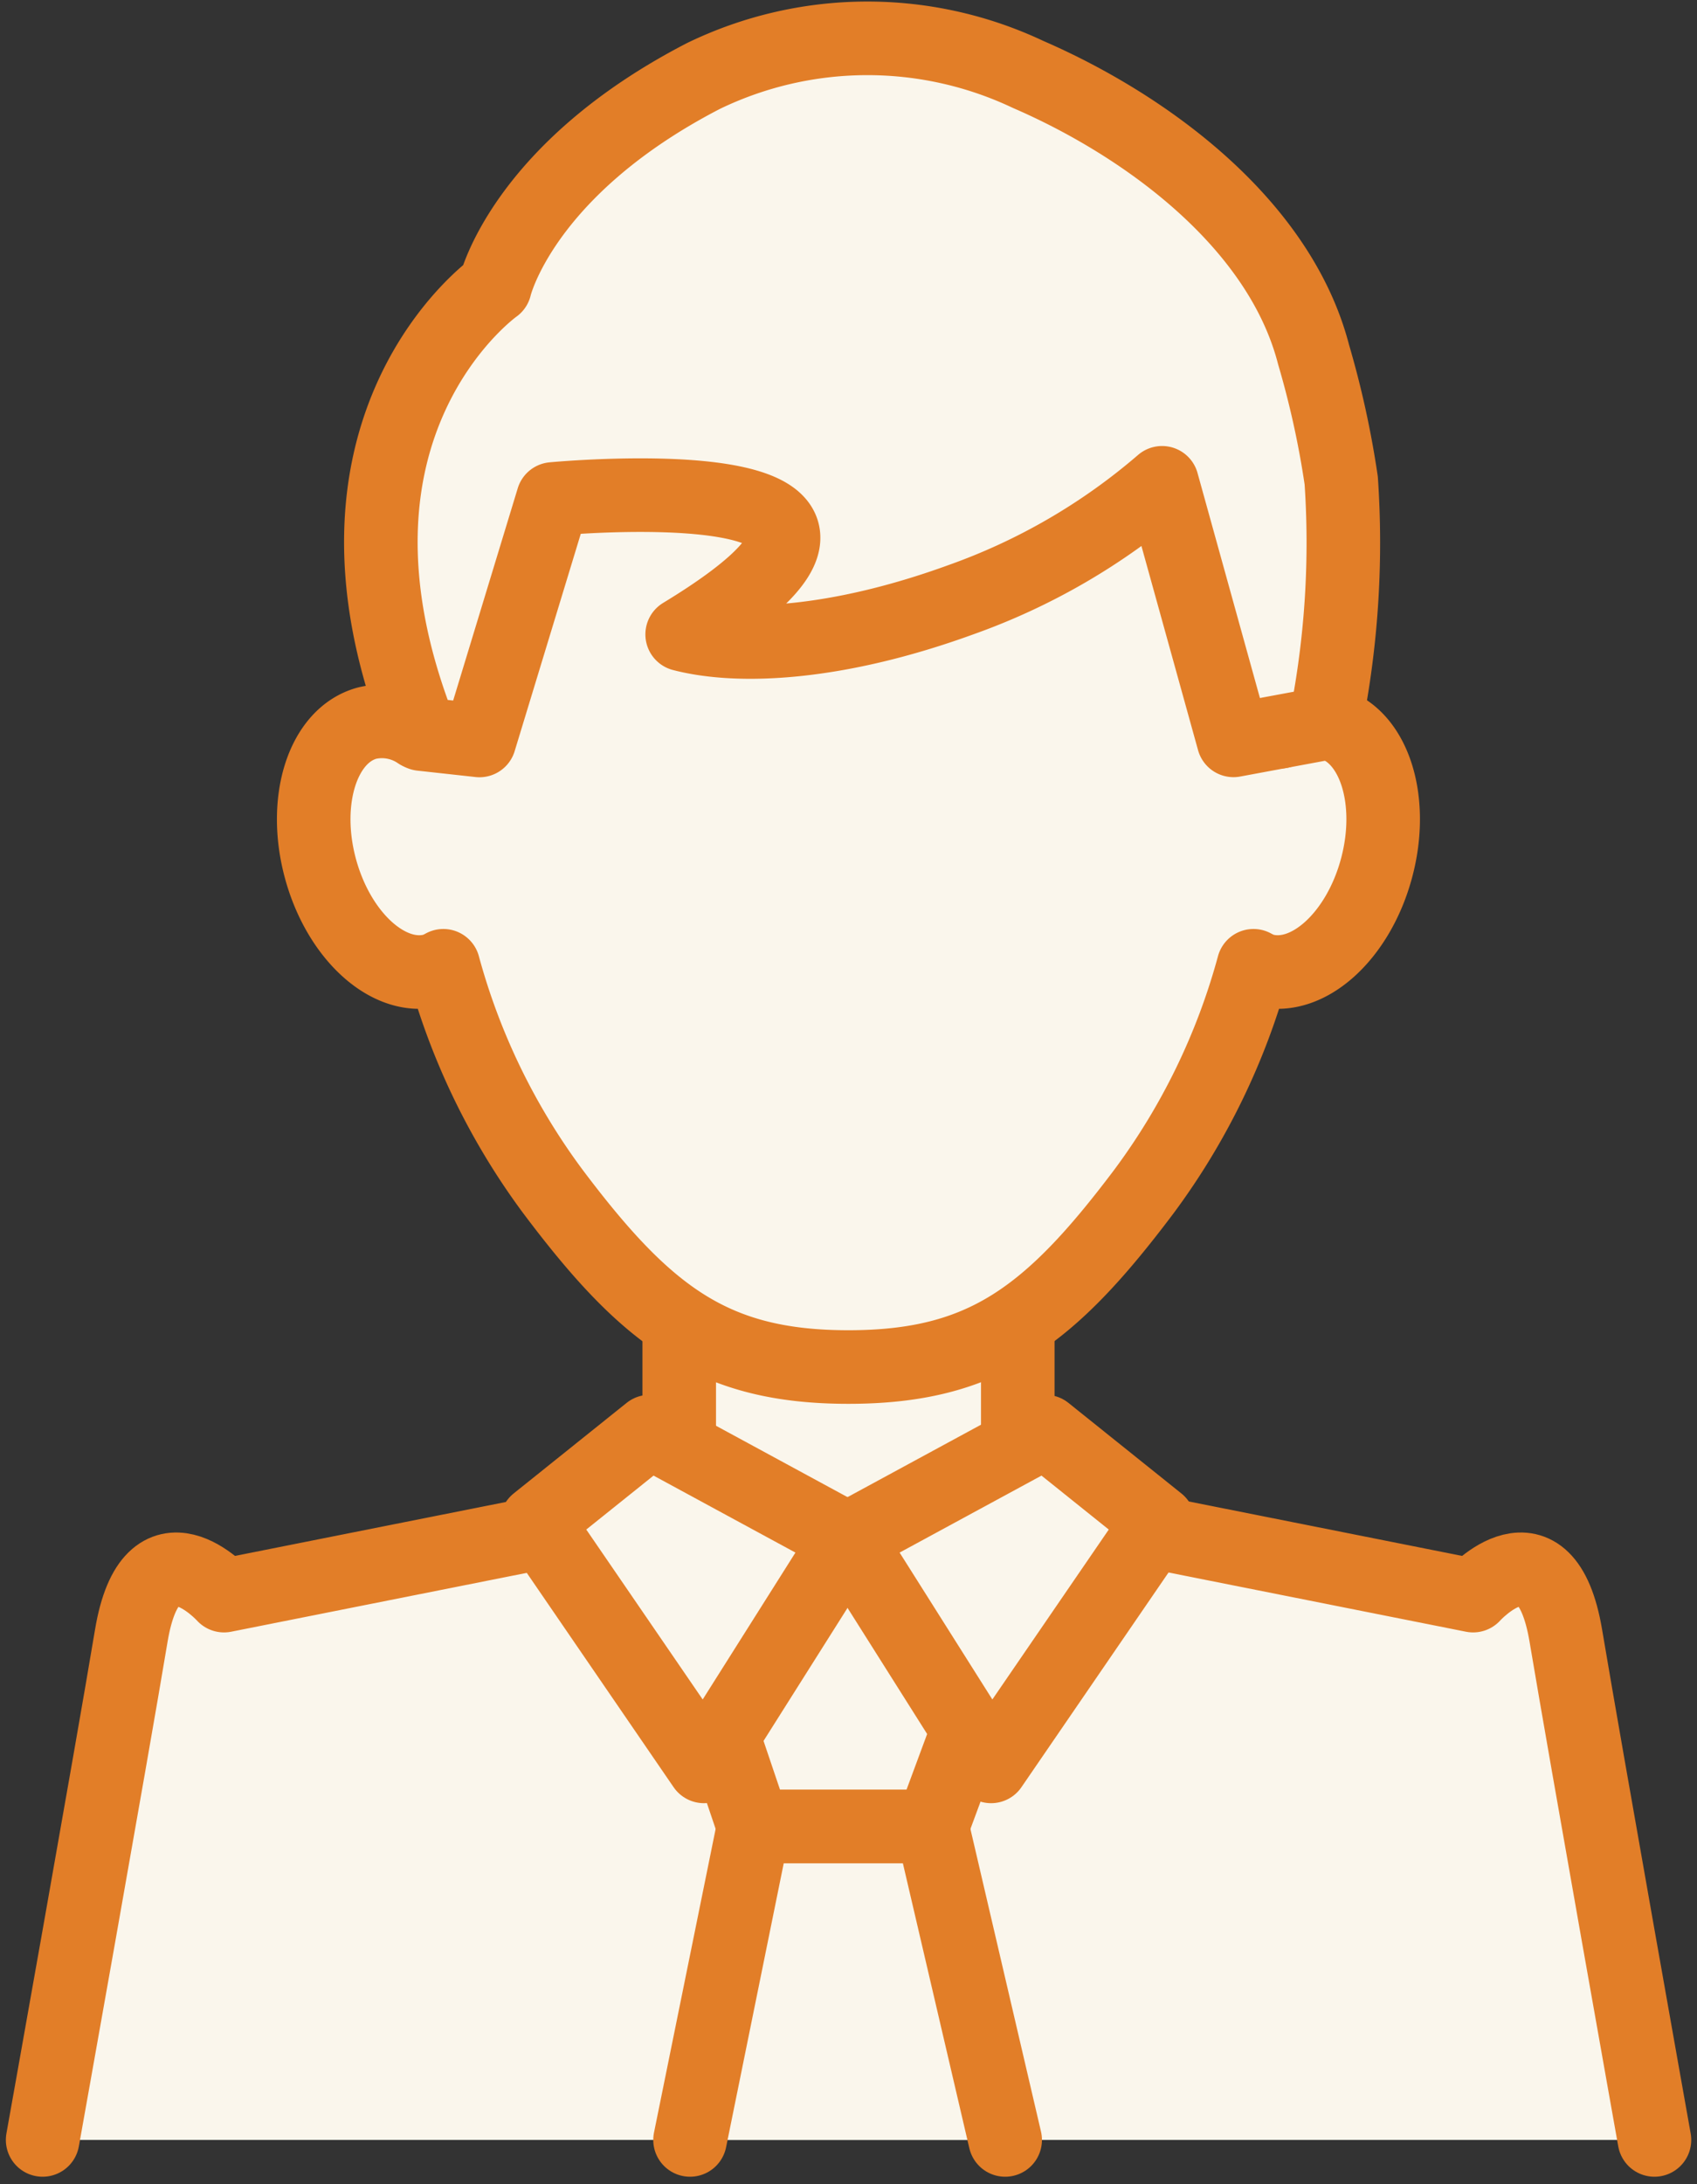 <svg xmlns="http://www.w3.org/2000/svg" width="53.059" height="68.26" viewBox="0 0 53.059 68.26">
  <rect x="0" y="0" width="53.059" height="68.26" fill="#333333" stroke="none"/>
  <g id="ic-work1" transform="translate(-65.057 -251.285)">
    <rect id="長方形_1135" data-name="長方形 1135" width="10.585" height="17.235" transform="translate(86.294 288.464)" fill="#faf6ec" stroke="#e27e28" stroke-linecap="round" stroke-linejoin="round" stroke-width="2.3"/>
    <path id="パス_12372" data-name="パス 12372" d="M66.39,318.163s2.141-11.974,2.771-15.752,2.9-1.259,2.9-1.259l11.556-2.3,7.943,3.05,8-3.05,11.556,2.3s2.266-2.519,2.9,1.259,2.77,15.752,2.77,15.752" fill="#faf6ec" stroke="#e27e28" stroke-linecap="round" stroke-linejoin="round" stroke-width="2.3"/>
    <path id="パス_12373" data-name="パス 12373" d="M106.631,273.884a2,2,0,0,0-1.549.27c.333-4.39,1.631-8.8-.514-11.657-2.429-3.232-9.275-4.469-12.982-4.469s-9.309.939-11.738,4.172c-2.152,2.864-1.814,7.527-1.708,11.983a2.025,2.025,0,0,0-1.6-.3c-1.382.37-2.04,2.4-1.468,4.531s2.155,3.561,3.537,3.191a1.717,1.717,0,0,0,.31-.137,21.112,21.112,0,0,0,3.426,7.055c2.935,3.906,5.027,5.485,9.239,5.485s6.3-1.579,9.239-5.485a21.074,21.074,0,0,0,3.426-7.055,1.758,1.758,0,0,0,.311.137c1.382.37,2.965-1.058,3.537-3.191S108.013,274.254,106.631,273.884Z" fill="#faf6ec" stroke="#e27e28" stroke-linecap="round" stroke-linejoin="round" stroke-width="2.3"/>
    <path id="パス_12374" data-name="パス 12374" d="M94.2,308.369H88.621l-3.039-8.987H97.53Z" fill="#faf6ec" stroke="#e27e28" stroke-linecap="round" stroke-linejoin="round" stroke-width="2.3"/>
    <path id="パス_12375" data-name="パス 12375" d="M86.632,318.163l1.989-9.794H94.2l2.285,9.794" fill="#faf6ec" stroke="#e27e28" stroke-linecap="round" stroke-linejoin="round" stroke-width="2.3"/>
    <path id="パス_12376" data-name="パス 12376" d="M85.368,296.026l6.188,3.356-4.489,7.107-5.231-7.632Z" fill="#faf6ec" stroke="#e27e28" stroke-linecap="round" stroke-linejoin="round" stroke-width="2.3"/>
    <path id="パス_12377" data-name="パス 12377" d="M97.744,296.026l-6.188,3.356,4.489,7.107,5.231-7.632Z" fill="#faf6ec" stroke="#e27e28" stroke-linecap="round" stroke-linejoin="round" stroke-width="2.3"/>
    <path id="パス_12378" data-name="パス 12378" d="M82.345,266.879s13.049-1.235,4.041,4.232c1.771.462,4.833.326,8.7-1.078a19.743,19.743,0,0,0,6.305-3.659l2.233,8.049,2.716-.505c.107-.039.2-.265.221-.363a28.576,28.576,0,0,0,.431-7.252,28.846,28.846,0,0,0-.864-3.936c-1.054-4.08-5.2-7.131-8.88-8.736l-.063-.028a11.756,11.756,0,0,0-10.132.056c-5.679,2.934-6.522,6.59-6.522,6.59s-6.147,4.343-2.3,13.977l1.817.2Z" fill="#faf6ec" stroke="#e27e28" stroke-linecap="round" stroke-linejoin="round" stroke-width="2.3"/>
  </g>
</svg>
